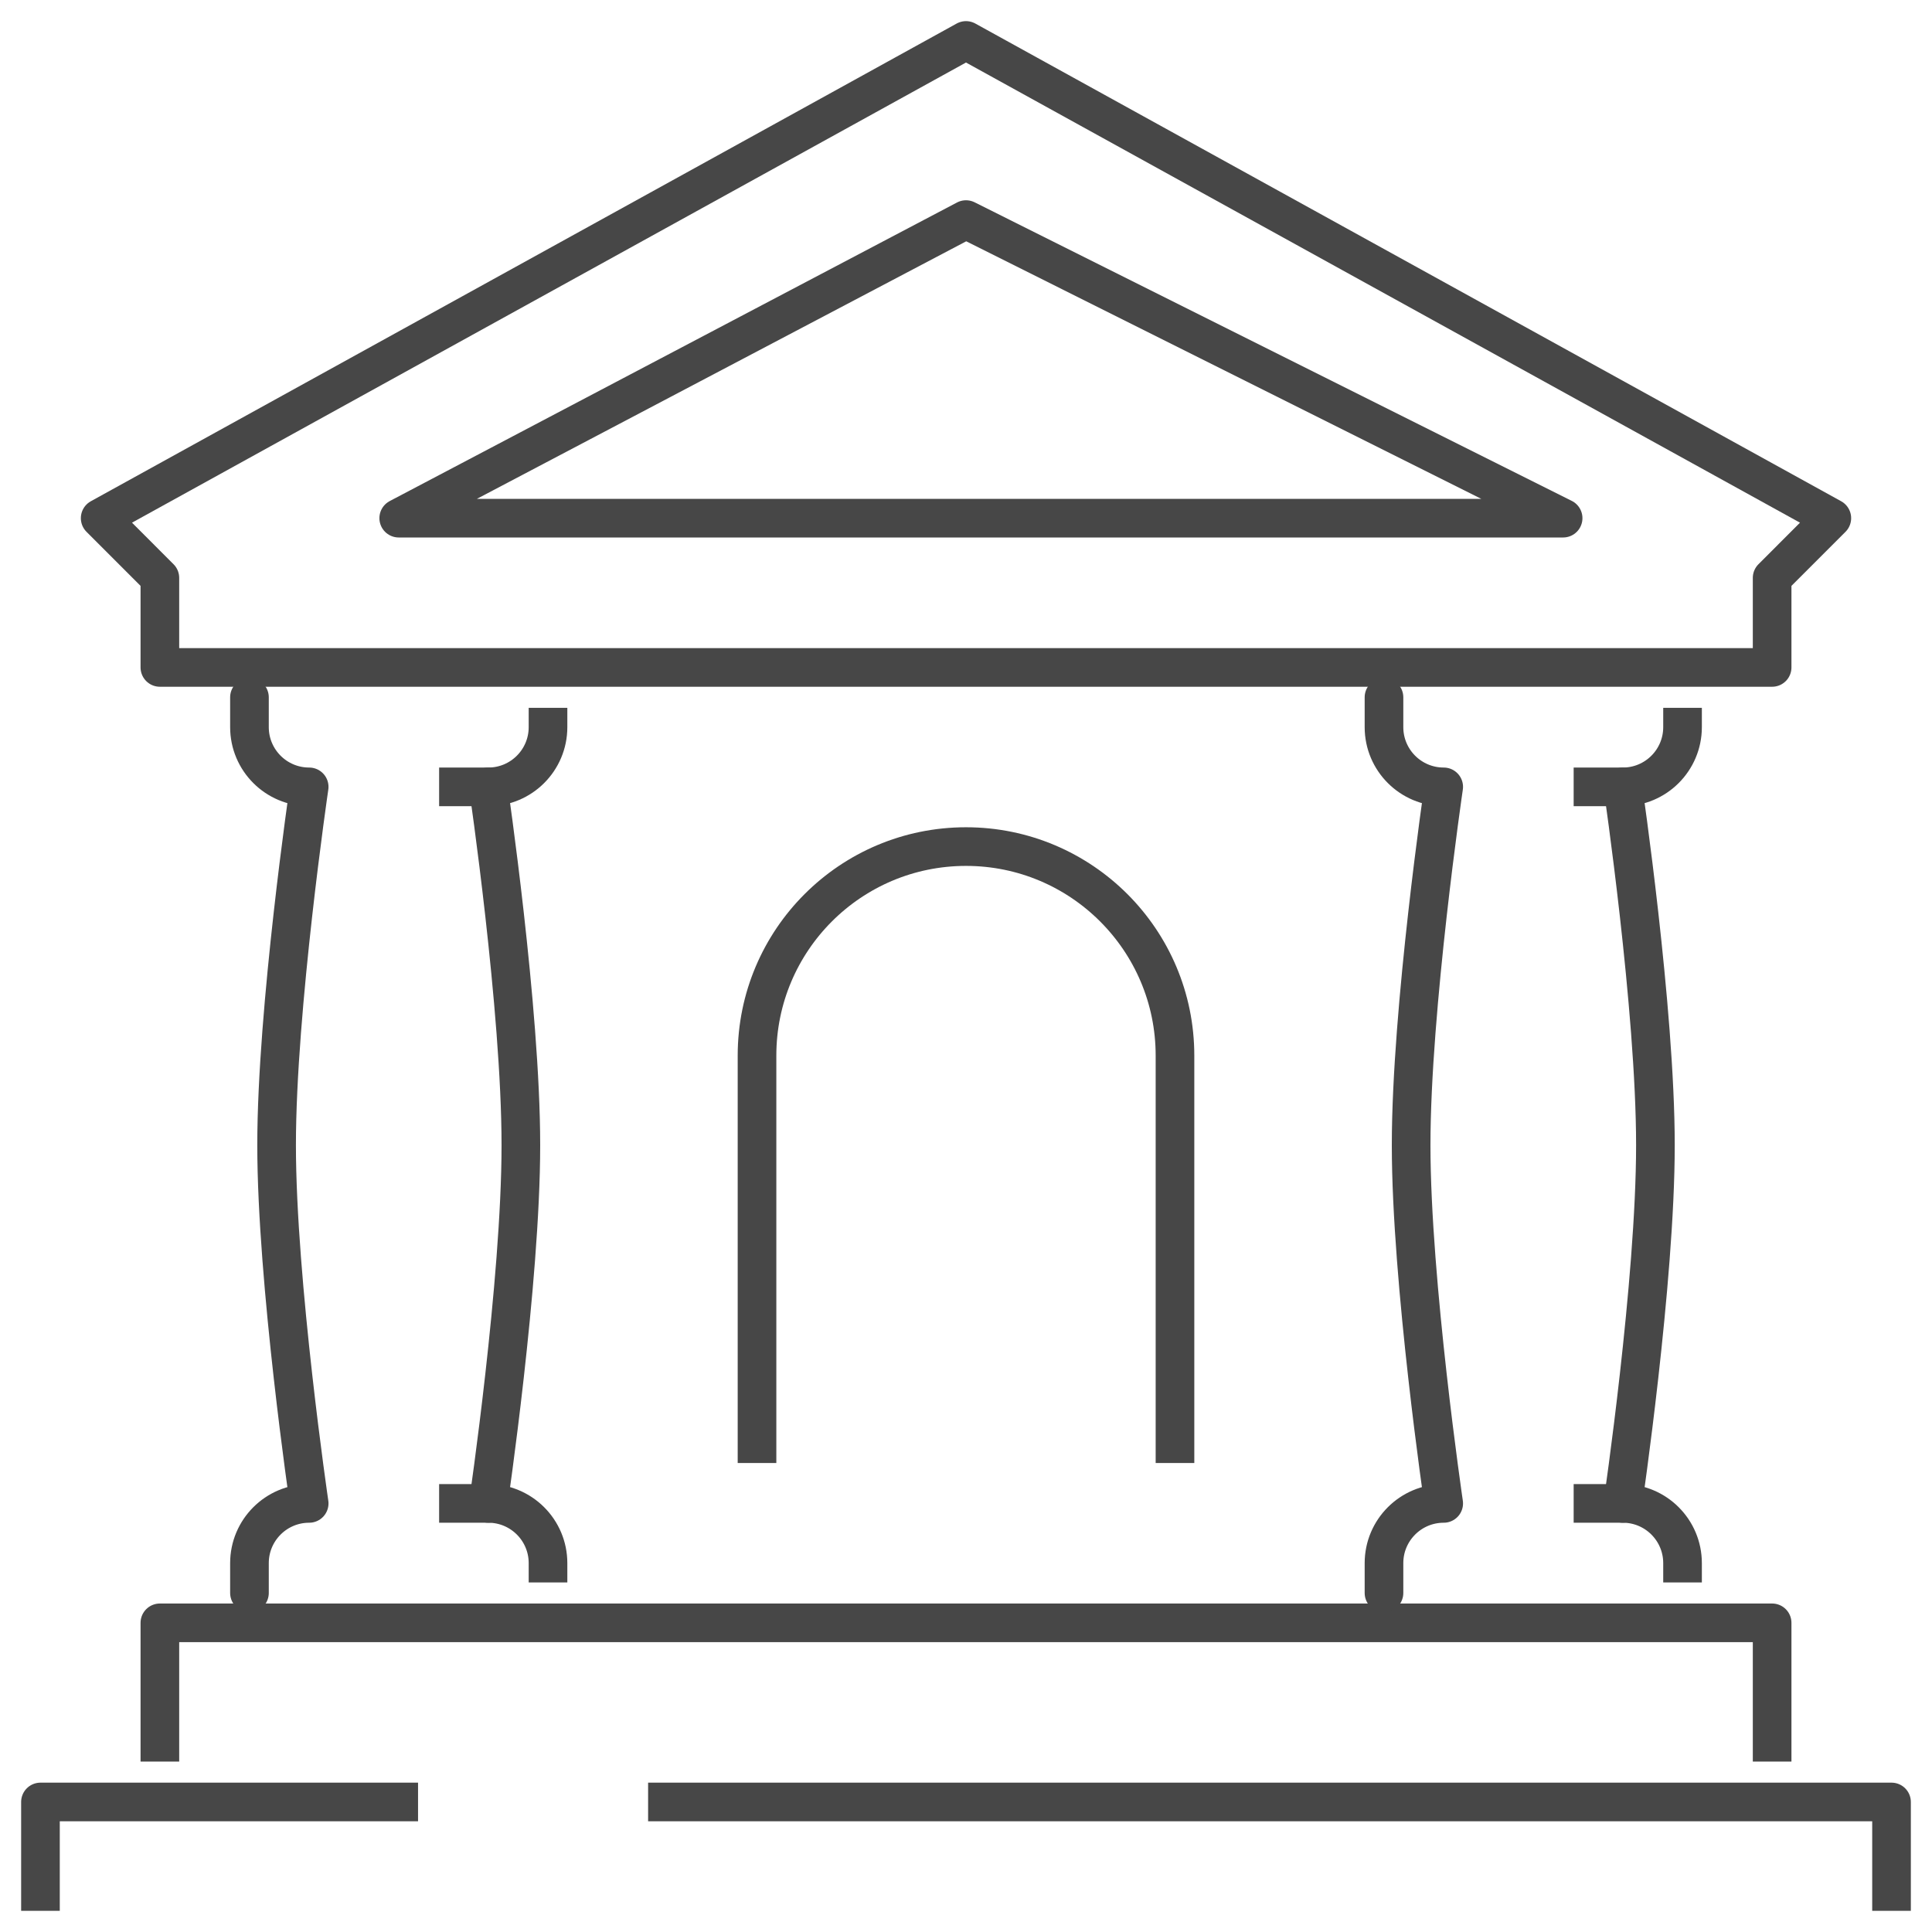 <?xml version="1.0" encoding="utf-8"?>
<!-- Generator: Adobe Illustrator 15.0.0, SVG Export Plug-In . SVG Version: 6.00 Build 0)  -->
<!DOCTYPE svg PUBLIC "-//W3C//DTD SVG 1.1//EN" "http://www.w3.org/Graphics/SVG/1.1/DTD/svg11.dtd">
<svg version="1.1" xmlns="http://www.w3.org/2000/svg" xmlns:xlink="http://www.w3.org/1999/xlink" x="0px" y="0px" width="100px"
	 height="100px" viewBox="0 0 100 100" enable-background="new 0 0 100 100" xml:space="preserve">
<g id="Layer_1" display="none">
	<g id="mountains_1_" display="inline">
		
			<polyline fill="none" stroke="#474747" stroke-width="2" stroke-linecap="round" stroke-linejoin="round" stroke-miterlimit="10" points="
			27.9,33.793 45.58,4.327 69.153,44.107 77.993,44.107 95.673,67.68 		"/>
		
			<polyline fill="none" stroke="#474747" stroke-width="2" stroke-linecap="round" stroke-linejoin="round" stroke-miterlimit="10" points="
			4.327,42.633 13.167,32.32 33.793,55.894 47.053,55.894 67.68,77.993 80.939,77.993 94.199,95.673 		"/>
		
			<line fill="none" stroke="#474747" stroke-width="2" stroke-linecap="round" stroke-linejoin="round" stroke-miterlimit="10" x1="47.053" y1="55.894" x2="47.053" y2="72.1"/>
		
			<polyline fill="none" stroke="#474747" stroke-width="2" stroke-linecap="round" stroke-linejoin="round" stroke-miterlimit="10" points="
			32.32,26.427 38.213,33.793 44.107,24.954 48.527,27.9 50,24.954 		"/>
		
			<line fill="none" stroke="#474747" stroke-width="2" stroke-linecap="round" stroke-linejoin="round" stroke-miterlimit="10" x1="67.68" y1="77.993" x2="67.68" y2="88.307"/>
		<path fill="none" stroke="#474747" stroke-width="2" stroke-linecap="round" stroke-linejoin="round" stroke-miterlimit="10" d="
			M80.939,13.167c0,0,6.124,0.384,7.367,4.42c0,0,2.946-4.42,7.366-4.42"/>
		<g>
			
				<line fill="none" stroke="#474747" stroke-width="2" stroke-linecap="round" stroke-linejoin="round" stroke-miterlimit="10" x1="10.22" y1="83.887" x2="10.22" y2="95.673"/>
			
				<polyline fill="none" stroke="#474747" stroke-width="2" stroke-linecap="round" stroke-linejoin="round" stroke-miterlimit="10" points="
				5.8,91.253 10.22,86.833 14.64,91.253 			"/>
			
				<polyline fill="none" stroke="#474747" stroke-width="2" stroke-linecap="round" stroke-linejoin="round" stroke-miterlimit="10" points="
				7.274,83.887 10.22,80.939 13.167,83.887 			"/>
		</g>
		<g>
			
				<line fill="none" stroke="#474747" stroke-width="2" stroke-linecap="round" stroke-linejoin="round" stroke-miterlimit="10" x1="26.427" y1="83.887" x2="26.427" y2="95.673"/>
			
				<polyline fill="none" stroke="#474747" stroke-width="2" stroke-linecap="round" stroke-linejoin="round" stroke-miterlimit="10" points="
				22.007,91.253 26.427,86.833 30.847,91.253 			"/>
			
				<polyline fill="none" stroke="#474747" stroke-width="2" stroke-linecap="round" stroke-linejoin="round" stroke-miterlimit="10" points="
				23.48,83.887 26.427,80.939 29.374,83.887 			"/>
		</g>
	</g>
</g>
<g id="Layer_2">
	<g id="museum_3_">
		<g>
			
				<polyline fill="none" stroke="#474747" stroke-width="2" stroke-linecap="square" stroke-linejoin="round" stroke-miterlimit="10" points="
				34.546,93.27 97.905,93.27 97.905,97.905 			"/>
			
				<polyline fill="none" stroke="#474747" stroke-width="2" stroke-linecap="square" stroke-linejoin="round" stroke-miterlimit="10" points="
				2.094,97.905 2.094,93.27 20.638,93.27 			"/>
			
				<polyline fill="none" stroke="#474747" stroke-width="2" stroke-linecap="square" stroke-linejoin="round" stroke-miterlimit="10" points="
				8.275,90.179 8.275,83.998 91.725,83.998 91.725,90.179 			"/>
		</g>
		<path fill="none" stroke="#474747" stroke-width="2" stroke-linecap="square" stroke-linejoin="round" stroke-miterlimit="10" d="
			M39.183,74.726v-20.09c0-5.974,4.843-10.817,10.817-10.817l0,0c5.975,0,10.817,4.843,10.817,10.817v20.09"/>
		<g>
			<g>
				<g>
					
						<path fill="none" stroke="#474747" stroke-width="2" stroke-linecap="round" stroke-linejoin="round" stroke-miterlimit="10" d="
						M83.998,40.728c0,0,1.686,11.478,1.686,18.544c0,7.071-1.686,18.544-1.686,18.544"/>
					
						<path fill="none" stroke="#474747" stroke-width="2" stroke-linecap="square" stroke-linejoin="round" stroke-miterlimit="10" d="
						M87.088,37.637c0,1.707-1.384,3.091-3.09,3.091h-1.546"/>
					
						<path fill="none" stroke="#474747" stroke-width="2" stroke-linecap="square" stroke-linejoin="round" stroke-miterlimit="10" d="
						M87.088,80.907c0-1.707-1.384-3.091-3.09-3.091h-1.546"/>
					
						<path fill="none" stroke="#474747" stroke-width="2" stroke-linecap="round" stroke-linejoin="round" stroke-miterlimit="10" d="
						M71.635,82.452v-1.545c0-1.707,1.384-3.091,3.091-3.091c0,0-1.686-11.473-1.686-18.544c0-7.066,1.686-18.544,1.686-18.544
						c-1.707,0-3.091-1.384-3.091-3.091v-1.545"/>
				</g>
			</g>
			<g>
				<g>
					
						<path fill="none" stroke="#474747" stroke-width="2" stroke-linecap="round" stroke-linejoin="round" stroke-miterlimit="10" d="
						M25.274,40.728c0,0,1.686,11.478,1.686,18.544c0,7.071-1.686,18.544-1.686,18.544"/>
					
						<path fill="none" stroke="#474747" stroke-width="2" stroke-linecap="square" stroke-linejoin="round" stroke-miterlimit="10" d="
						M28.365,37.637c0,1.707-1.384,3.091-3.091,3.091h-1.545"/>
					
						<path fill="none" stroke="#474747" stroke-width="2" stroke-linecap="square" stroke-linejoin="round" stroke-miterlimit="10" d="
						M28.365,80.907c0-1.707-1.384-3.091-3.091-3.091h-1.545"/>
					
						<path fill="none" stroke="#474747" stroke-width="2" stroke-linecap="round" stroke-linejoin="round" stroke-miterlimit="10" d="
						M12.912,82.452v-1.545c0-1.707,1.384-3.091,3.091-3.091c0,0-1.686-11.473-1.686-18.544c0-7.066,1.686-18.544,1.686-18.544
						c-1.707,0-3.091-1.384-3.091-3.091v-1.545"/>
				</g>
			</g>
		</g>
		<g>
			
				<polygon fill="none" stroke="#474747" stroke-width="2" stroke-linecap="square" stroke-linejoin="round" stroke-miterlimit="10" points="
				50,11.366 20.638,26.82 80.907,26.82 			"/>
			
				<polygon fill="none" stroke="#474747" stroke-width="2" stroke-linecap="round" stroke-linejoin="round" stroke-miterlimit="10" points="
				91.725,34.546 8.275,34.546 8.275,29.911 5.185,26.82 50,2.094 94.815,26.82 91.725,29.911 			"/>
		</g>
	</g>
</g>
<g id="Layer_3" display="none">
	
		<line display="inline" fill="none" stroke="#334D5F" stroke-width="2" stroke-linecap="round" stroke-linejoin="round" stroke-miterlimit="22.926" x1="10.775" y1="79.113" x2="89.3" y2="79.113"/>
	
		<line display="inline" fill="none" stroke="#334D5F" stroke-width="2" stroke-linecap="round" stroke-linejoin="round" stroke-miterlimit="22.926" x1="7.675" y1="86.133" x2="92.399" y2="86.133"/>
	
		<line display="inline" fill="none" stroke="#334D5F" stroke-width="2" stroke-linecap="round" stroke-linejoin="round" stroke-miterlimit="22.926" x1="5.21" y1="93.153" x2="94.863" y2="93.153"/>
	
		<line display="inline" fill="none" stroke="#334D5F" stroke-width="2" stroke-linecap="round" stroke-linejoin="round" stroke-miterlimit="22.926" x1="19.556" y1="37.848" x2="18.839" y2="79.113"/>
	
		<path display="inline" fill="none" stroke="#334D5F" stroke-width="2" stroke-linecap="round" stroke-linejoin="round" stroke-miterlimit="22.926" d="
		M30.253,37.848c0,13.755,0.716,27.511,0.716,41.266"/>
	
		<line display="inline" fill="none" stroke="#334D5F" stroke-width="2" stroke-linecap="round" stroke-linejoin="round" stroke-miterlimit="22.926" x1="69.822" y1="37.848" x2="69.105" y2="79.113"/>
	
		<path display="inline" fill="none" stroke="#334D5F" stroke-width="2" stroke-linecap="round" stroke-linejoin="round" stroke-miterlimit="22.926" d="
		M80.52,37.848c0,13.755,0.716,27.511,0.716,41.266"/>
	
		<polygon display="inline" fill="none" stroke="#334D5F" stroke-width="2" stroke-linecap="round" stroke-linejoin="round" stroke-miterlimit="22.926" points="
		94.213,23.352 50.038,6.32 5.862,23.347 5.862,29.746 94.213,29.746 94.213,23.352 	"/>
	
		<line display="inline" fill="none" stroke="#334D5F" stroke-width="2" stroke-linecap="round" stroke-linejoin="round" stroke-miterlimit="22.926" x1="44.689" y1="37.848" x2="43.972" y2="79.113"/>
	
		<path display="inline" fill="none" stroke="#334D5F" stroke-width="2" stroke-linecap="round" stroke-linejoin="round" stroke-miterlimit="22.926" d="
		M55.386,37.848c0,13.755,0.716,27.511,0.716,41.266"/>
	
		<polyline display="inline" fill="none" stroke="#334D5F" stroke-width="2" stroke-linecap="round" stroke-linejoin="round" stroke-miterlimit="22.926" points="
		73.593,23.651 50.037,14.569 26.481,23.648 	"/>
	
		<polyline display="inline" fill="none" stroke="#334D5F" stroke-width="2" stroke-linecap="round" stroke-linejoin="round" stroke-miterlimit="22.926" points="
		41.201,30.975 41.201,37.16 58.873,37.16 58.873,29.746 	"/>
	
		<polyline display="inline" fill="none" stroke="#334D5F" stroke-width="2" stroke-linecap="round" stroke-linejoin="round" stroke-miterlimit="22.926" points="
		16.067,30.975 16.067,37.16 33.74,37.16 33.74,29.746 	"/>
	
		<polyline display="inline" fill="none" stroke="#334D5F" stroke-width="2" stroke-linecap="round" stroke-linejoin="round" stroke-miterlimit="22.926" points="
		66.334,30.975 66.334,37.16 84.007,37.16 84.007,29.746 	"/>
</g>
<g id="Layer_4" display="none">
	
		<path display="inline" fill="none" stroke="#484748" stroke-width="2" stroke-linecap="round" stroke-linejoin="round" stroke-miterlimit="22.926" d="
		M94.521,91.549c-4.716,0-8.812-2.916-10.881-7.198c-2.069,4.282-6.165,7.198-10.88,7.198c-4.716,0-8.811-2.916-10.881-7.198
		c-2.069,4.282-6.165,7.198-10.88,7.198s-8.81-2.916-10.88-7.198c-2.069,4.282-6.166,7.198-10.881,7.198
		c-4.715,0-8.811-2.916-10.879-7.198c-2.07,4.282-6.166,7.198-10.881,7.198 M31.8,90.854l7.838-59.445 M62.362,31.41L70.2,90.854
		 M59.606,20.042V31.41 M42.393,31.41V20.042 M51,11.109c5.491,0,10.196,3.691,12.164,8.932H38.836
		C40.804,14.8,45.509,11.109,51,11.109L51,11.109z M27.978,21.65L7.479,16.043 M27.977,29.801L7.479,35.407 M74.022,21.65
		l20.499-5.606 M74.022,29.801l20.499,5.606 M66.395,31.41h-30.79 M64.683,51.767H37.316 M67.723,72.124H34.278"/>
</g>
<g id="Layer_5" display="none">
	<g id="monuments" display="inline">
		<path fill="none" stroke="#474747" stroke-width="2" stroke-linecap="round" stroke-linejoin="round" stroke-miterlimit="10" d="
			M85.141,34.92c0-2.812-2.679-5.372-5.539-5.372c-5.72,0-10.011,7.151-4.29,12.871c2.315,2.315,5.721,2.86,7.15,2.86
			c8.581,0,12.871-6.082,12.871-13.586s-7.15-13.586-15.731-13.586H22.398c-8.581,0-15.731,6.082-15.731,13.586
			S10.958,45.28,19.538,45.28c1.43,0,4.835-0.545,7.15-2.86c5.72-5.72,1.43-12.871-4.291-12.871c-2.86,0-5.539,2.56-5.539,5.372"/>
		
			<polyline fill="none" stroke="#474747" stroke-width="2" stroke-linecap="round" stroke-linejoin="round" stroke-miterlimit="10" points="
			19.538,12.387 12.387,12.387 12.387,6.667 89.612,6.667 89.612,12.387 82.462,12.387 		"/>
		<path fill="none" stroke="#474747" stroke-width="2" stroke-linecap="round" stroke-linejoin="round" stroke-miterlimit="10" d="
			M85.322,12.387c0,4.291-5.721,5.721-5.721,5.721H22.398c0,0-5.72-1.43-5.72-5.721"/>
		
			<line fill="none" stroke="#474747" stroke-width="2" stroke-linecap="round" stroke-linejoin="round" stroke-miterlimit="10" x1="35.269" y1="29.548" x2="66.731" y2="29.548"/>
		
			<line fill="none" stroke="#474747" stroke-width="2" stroke-linecap="square" stroke-linejoin="round" stroke-miterlimit="10" x1="22.398" y1="53.86" x2="22.398" y2="95.333"/>
		
			<line fill="none" stroke="#474747" stroke-width="2" stroke-linecap="square" stroke-linejoin="round" stroke-miterlimit="10" x1="51" y1="46.709" x2="51" y2="95.333"/>
		
			<line fill="none" stroke="#474747" stroke-width="2" stroke-linecap="square" stroke-linejoin="round" stroke-miterlimit="10" x1="65.301" y1="46.709" x2="65.301" y2="95.333"/>
		
			<line fill="none" stroke="#474747" stroke-width="2" stroke-linecap="square" stroke-linejoin="round" stroke-miterlimit="10" x1="79.602" y1="53.86" x2="79.602" y2="95.333"/>
		
			<line fill="none" stroke="#474747" stroke-width="2" stroke-linecap="square" stroke-linejoin="round" stroke-miterlimit="10" x1="36.699" y1="46.709" x2="36.699" y2="95.333"/>
		
			<line fill="none" stroke="#474747" stroke-width="2" stroke-linecap="round" stroke-linejoin="round" stroke-miterlimit="10" x1="38.129" y1="38.129" x2="63.871" y2="38.129"/>
	</g>
</g>
<g id="Layer_6" display="none">
	<path display="inline" fill="#323640" d="M94.199,74.482c-3.455,1.274-7.239,2.576-11.251,3.739V64.03
		c1.3,0.974,2.863,1.527,4.526,1.527c4.226,0,7.664-3.439,7.664-7.667c0-2.486-1.183-4.753-3.196-6.194
		c0.456-1.129,0.687-2.292,0.687-3.465c0-5.22-4.247-9.466-9.466-9.466c-2.329,0-4.545,0.919-6.273,2.476
		c-0.773-0.978-1.69-1.856-2.767-2.577c0.007-0.019-0.004-0.038,0.001-0.056c0.813-1.896,1.228-3.851,1.228-5.824
		c0-8.277-6.733-15.012-15.01-15.012c-4.531,0-8.709,2.006-11.582,5.529c-1.488-1.007-3.186-1.537-4.956-1.537
		c-4.943,0-8.967,4.024-8.967,8.966c0,2.137,0.744,4.162,2.11,5.775c-0.404,0.434-0.728,0.918-1.072,1.389
		c-1.573-4.307-5.697-7.289-10.404-7.289c-3.282,0-6.313,1.424-8.432,3.93c-1.071-0.682-2.284-1.039-3.545-1.039
		c-3.701,0-6.713,3.011-6.713,6.714c0,1.537,0.512,2.992,1.456,4.174c-1.804,2.006-2.791,4.558-2.791,7.265
		c0,6.013,4.891,10.901,10.901,10.901c2.645,0,5.146-1.02,7.126-2.773v17.537c-6.87,0.124-12.931,2.156-16.984,5.789
		c-0.328,0.295-0.355,0.798-0.062,1.125c0.158,0.175,0.375,0.266,0.593,0.266c0.189,0,0.379-0.066,0.531-0.203
		c4.413-3.956,11.452-5.891,19.319-5.302c4.379,0.328,8.772,1.29,13.021,2.224c3.465,0.759,7.047,1.547,10.638,1.994
		c2.724,0.341,5.435,0.475,8.121,0.465c0.013,0,0.021,0.014,0.033,0.014s0.021-0.013,0.033-0.014
		c13.345-0.062,26.028-4.009,36.034-7.695c0.412-0.151,0.625-0.61,0.473-1.022C95.069,74.54,94.608,74.332,94.199,74.482z
		 M83.163,40.359c4.341,0,7.872,3.53,7.872,7.872c0,1.131-0.27,2.257-0.789,3.351c-0.468,0.93-1.104,1.786-1.897,2.463
		c-0.335,0.284-0.375,0.788-0.09,1.123c0.158,0.184,0.382,0.279,0.606,0.279c0.184,0,0.368-0.063,0.518-0.191
		c0.699-0.596,1.269-1.324,1.768-2.099c1.488,1.146,2.395,2.844,2.395,4.733c0,3.35-2.723,6.073-6.07,6.073
		c-1.755,0-3.367-0.783-4.526-2.114V54.65c0-0.44-0.357-0.797-0.798-0.797s-0.797,0.356-0.797,0.797v6.89
		c-1.483,1.768-3.62,2.785-5.875,2.785c-2.762,0-5.262-1.461-6.637-3.79c5.968-0.718,10.626-5.755,10.626-11.911
		c0-2.188-0.601-4.261-1.67-6.066C79.254,41.173,81.161,40.359,83.163,40.359z M38.13,37.649c0.913,0.75,2.167,1.535,3.724,1.86
		c0.055,0.012,0.11,0.017,0.164,0.017c0.369,0,0.7-0.259,0.779-0.634c0.09-0.431-0.187-0.852-0.618-0.943
		c-1.571-0.329-2.809-1.263-3.573-1.992c-1.403-1.395-2.175-3.25-2.175-5.227c0-4.064,3.308-7.372,7.373-7.372
		c1.667,0,3.26,0.575,4.606,1.666c0.17,0.136,0.388,0.201,0.603,0.17c0.217-0.029,0.412-0.144,0.54-0.318
		c2.574-3.501,6.506-5.51,10.789-5.51c7.397,0,13.416,6.02,13.416,13.418c0,1.972-0.464,3.932-1.382,5.823
		c-0.004,0.008,0.002,0.016-0.002,0.024c-0.792,1.541-1.877,2.944-3.199,4.072c-0.335,0.285-0.375,0.787-0.089,1.123
		c0.157,0.184,0.381,0.28,0.605,0.28c0.183,0,0.367-0.062,0.518-0.191c1.26-1.075,2.341-2.37,3.182-3.796
		c2.813,1.964,4.483,5.077,4.483,8.507c0,5.769-4.694,10.461-10.464,10.461c-3.078,0-5.929-1.356-7.931-3.723V41.189l6.064-5.837
		c0.315-0.306,0.325-0.809,0.021-1.127c-0.306-0.316-0.809-0.325-1.128-0.021l-4.958,4.773v-6.982c0-0.44-0.356-0.797-0.797-0.797
		s-0.797,0.356-0.797,0.797v18.501l-7.376-7.104c-0.317-0.304-0.822-0.297-1.126,0.021c-0.305,0.318-0.296,0.821,0.02,1.127
		l8.482,8.168v2.117c-0.016,0.016-0.037,0.021-0.051,0.04c-2.535,3.059-6.213,4.813-10.091,4.813c-7.253,0-13.154-5.9-13.154-13.155
		C34.589,43.198,35.87,40.091,38.13,37.649z M16.346,60.957c-5.131,0-9.307-4.174-9.307-9.308c0-2.285,0.861-4.417,2.372-6.122
		c0.667,0.518,1.552,1.033,2.625,1.256c0.055,0.012,0.11,0.017,0.164,0.017c0.369,0,0.7-0.258,0.779-0.634
		c0.09-0.431-0.187-0.852-0.617-0.943c-1.088-0.227-1.949-0.879-2.481-1.388c-0.972-0.967-1.507-2.252-1.507-3.624
		c0-2.824,2.297-5.12,5.12-5.12c1.157,0,2.263,0.399,3.198,1.156c0.17,0.137,0.388,0.204,0.603,0.17
		c0.217-0.028,0.412-0.144,0.54-0.318c1.823-2.477,4.606-3.899,7.637-3.899c4.477,0,8.34,3.146,9.274,7.501
		c-1.106,2.089-1.749,4.397-1.749,6.824c0,3.923,1.55,7.485,4.057,10.129c-1.278,2.361-3.75,3.872-6.461,3.872
		c-2.147,0-4.119-0.962-5.524-2.6V47.879l4.324-4.164c0.316-0.307,0.326-0.809,0.02-1.127c-0.302-0.318-0.81-0.325-1.126-0.021
		l-3.218,3.099v-4.54c0-0.44-0.357-0.797-0.797-0.797s-0.797,0.356-0.797,0.797v12.882l-4.971-4.785
		c-0.317-0.304-0.822-0.294-1.127,0.021c-0.304,0.318-0.294,0.821,0.021,1.127l6.077,5.85v1.342
		C21.681,59.719,19.085,60.957,16.346,60.957z M40.231,79.657C35.93,78.712,31.48,77.735,26.99,77.4
		c-0.65-0.049-1.284-0.051-1.923-0.067V60.14c1.563,1.256,3.476,1.981,5.524,1.981c3.152,0,6.045-1.677,7.652-4.333
		c2.569,2.17,5.882,3.485,9.501,3.485c3.792,0,7.397-1.505,10.142-4.151v24.955c-2.373-0.019-4.762-0.15-7.159-0.45
		C47.208,81.187,43.662,80.409,40.231,79.657z M59.479,82.083V57.574c2.113,1.896,4.771,3.004,7.64,3.074
		c1.55,3.209,4.764,5.271,8.359,5.271c2.167,0,4.217-0.806,5.875-2.189v14.943C74.549,80.548,67.125,81.96,59.479,82.083z"/>
</g>
</svg>
